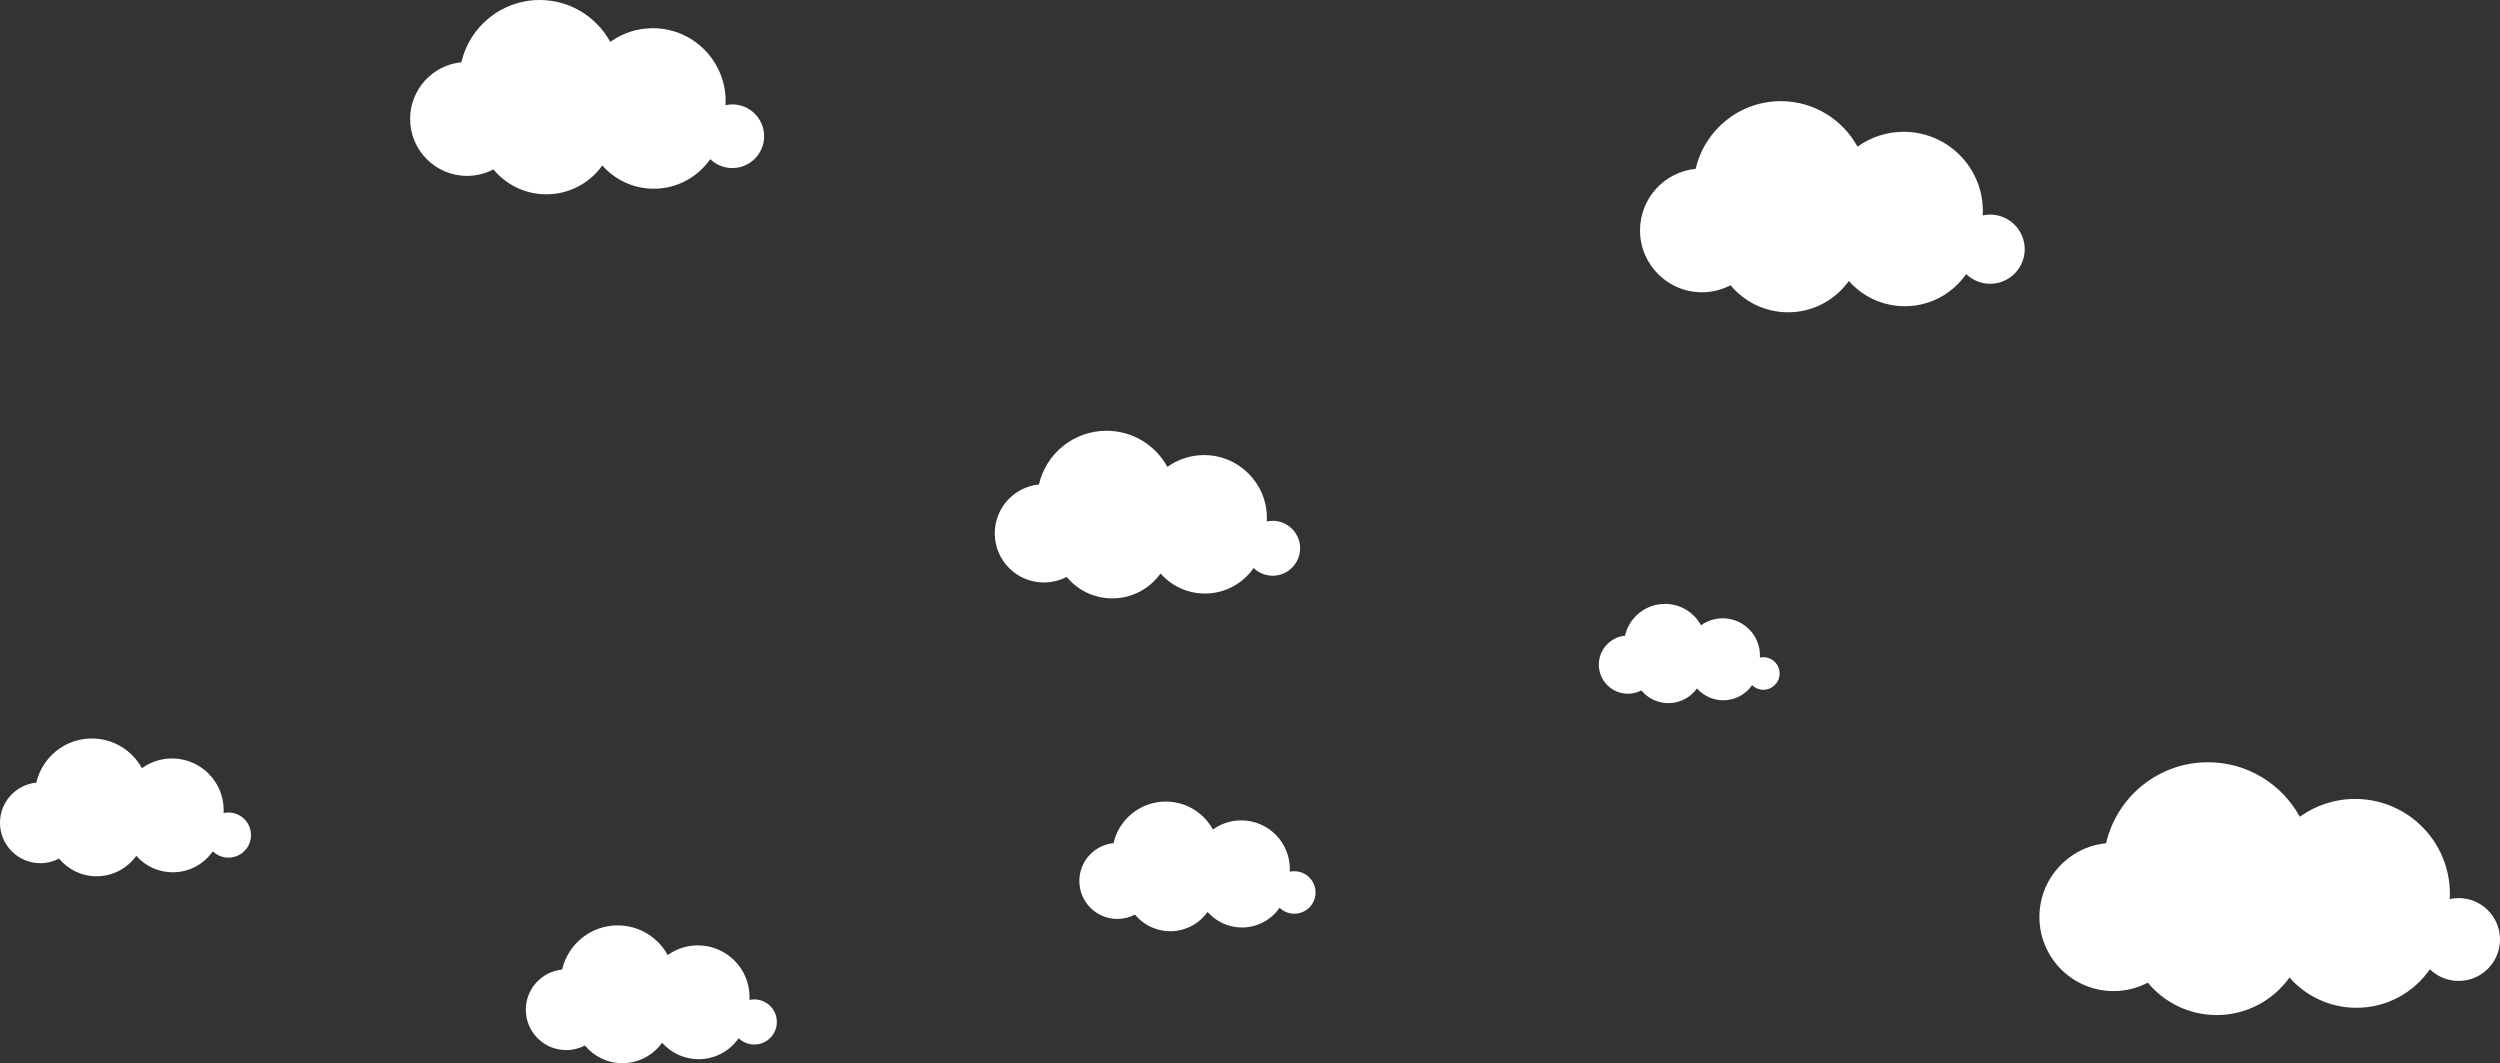 <?xml version="1.0" encoding="UTF-8"?><svg id="_レイヤー_2" xmlns="http://www.w3.org/2000/svg" viewBox="0 0 1779.14 756.6"><rect x="0" y="0" width="1779.14" height="756.6" fill="#333333" stroke="none"/><defs><style>.cls-1{fill:#fff;}</style></defs><g id="_背景"><path class="cls-1" d="M162.57,578.23c-1.18,0-2.33.14-3.44.38.04-.69.06-1.38.06-2.07,0-20.31-16.46-36.77-36.77-36.77-8,0-15.4,2.57-21.44,6.91-6.89-12.59-20.25-21.13-35.62-21.13-19.26,0-35.37,13.42-39.52,31.42-14.52,1.45-25.85,13.7-25.85,28.59,0,15.87,12.86,28.74,28.74,28.74,4.81,0,9.33-1.19,13.31-3.27,6.36,7.68,15.96,12.57,26.71,12.57,11.64,0,21.94-5.75,28.22-14.56,6.35,7.19,15.64,11.73,25.99,11.73,11.8,0,22.22-5.91,28.48-14.93,2.89,2.78,6.81,4.5,11.13,4.5,8.87,0,16.06-7.19,16.06-16.06s-7.19-16.06-16.06-16.06Z"/><path class="cls-1" d="M536.78,711.24c-1.18,0-2.33.14-3.44.38.04-.69.06-1.38.06-2.07,0-20.31-16.46-36.77-36.77-36.77-8,0-15.4,2.57-21.44,6.91-6.89-12.59-20.25-21.13-35.62-21.13-19.26,0-35.37,13.42-39.52,31.42-14.52,1.45-25.85,13.7-25.85,28.59,0,15.87,12.86,28.74,28.74,28.74,4.8,0,9.33-1.19,13.31-3.27,6.36,7.68,15.96,12.57,26.71,12.57,11.64,0,21.94-5.75,28.22-14.56,6.35,7.19,15.64,11.73,25.99,11.73,11.8,0,22.22-5.91,28.48-14.93,2.89,2.78,6.81,4.5,11.13,4.5,8.87,0,16.06-7.19,16.06-16.06s-7.19-16.06-16.06-16.06Z"/><path class="cls-1" d="M1416.3,152.73c-1.81,0-3.58.21-5.28.58.06-1.05.09-2.11.09-3.17,0-31.12-25.23-56.35-56.35-56.35-12.26,0-23.61,3.93-32.86,10.58-10.55-19.3-31.04-32.39-54.58-32.39-29.51,0-54.21,20.57-60.57,48.15-22.25,2.22-39.61,20.99-39.61,43.82,0,24.32,19.72,44.04,44.04,44.04,7.37,0,14.3-1.82,20.39-5.01,9.74,11.76,24.46,19.26,40.93,19.26,17.84,0,33.62-8.81,43.25-22.31,9.73,11.03,23.97,17.98,39.83,17.98,18.09,0,34.06-9.05,43.65-22.87,4.43,4.26,10.43,6.9,17.06,6.9,13.59,0,24.61-11.02,24.61-24.61s-11.02-24.61-24.61-24.61Z"/><path class="cls-1" d="M905.71,370.66c-1.44,0-2.84.16-4.2.46.05-.84.08-1.67.08-2.52,0-24.7-20.03-44.73-44.73-44.73-9.73,0-18.74,3.12-26.08,8.4-8.38-15.32-24.64-25.71-43.33-25.71-23.43,0-43.03,16.33-48.08,38.22-17.66,1.77-31.44,16.66-31.44,34.79,0,19.31,15.65,34.96,34.96,34.96,5.84,0,11.35-1.45,16.19-3.98,7.73,9.34,19.41,15.29,32.49,15.29,14.16,0,26.69-6.99,34.33-17.71,7.73,8.75,19.02,14.27,31.61,14.27,14.36,0,27.04-7.19,34.64-18.16,3.51,3.38,8.28,5.48,13.55,5.48,10.79,0,19.53-8.75,19.53-19.54s-8.74-19.54-19.53-19.54Z"/><path class="cls-1" d="M521.16,74.31c-1.67,0-3.29.19-4.86.54.05-.97.09-1.94.09-2.92,0-28.64-23.22-51.86-51.86-51.86-11.28,0-21.72,3.62-30.23,9.74-9.72-17.76-28.57-29.81-50.23-29.81-27.16,0-49.89,18.93-55.75,44.31-20.48,2.05-36.46,19.32-36.46,40.33,0,22.38,18.15,40.53,40.53,40.53,6.78,0,13.16-1.68,18.77-4.62,8.96,10.83,22.51,17.73,37.67,17.73,16.42,0,30.94-8.11,39.8-20.53,8.96,10.15,22.06,16.55,36.65,16.55,16.65,0,31.35-8.34,40.17-21.05,4.07,3.92,9.6,6.35,15.7,6.35,12.51,0,22.65-10.14,22.65-22.65s-10.14-22.65-22.65-22.65Z"/><path class="cls-1" d="M1749.68,639.14c-2.18,0-4.29.25-6.33.7.07-1.26.12-2.53.12-3.8,0-37.26-30.21-67.47-67.47-67.47-14.68,0-28.26,4.71-39.33,12.67-12.64-23.1-37.17-38.78-65.35-38.78-35.34,0-64.9,24.63-72.52,57.65-26.64,2.66-47.43,25.14-47.43,52.47,0,29.12,23.61,52.73,52.73,52.73,8.81,0,17.12-2.18,24.42-6,11.66,14.09,29.28,23.06,49,23.06,21.37,0,40.25-10.55,51.79-26.71,11.66,13.2,28.69,21.53,47.68,21.53,21.66,0,40.78-10.84,52.25-27.38,5.3,5.1,12.49,8.26,20.44,8.26,16.28,0,29.46-13.2,29.46-29.47s-13.19-29.47-29.46-29.47Z"/><path class="cls-1" d="M921.11,620.02c-1.11,0-2.19.13-3.24.36.03-.65.06-1.29.06-1.95,0-19.11-15.49-34.6-34.6-34.6-7.53,0-14.49,2.41-20.17,6.5-6.48-11.85-19.06-19.89-33.52-19.89-18.12,0-33.29,12.63-37.19,29.57-13.66,1.37-24.33,12.89-24.33,26.91,0,14.94,12.11,27.04,27.04,27.04,4.53,0,8.78-1.12,12.52-3.08,5.98,7.22,15.02,11.83,25.13,11.83,10.96,0,20.64-5.41,26.56-13.7,5.98,6.77,14.72,11.04,24.46,11.04,11.11,0,20.92-5.56,26.8-14.04,2.72,2.62,6.41,4.23,10.48,4.23,8.35,0,15.11-6.77,15.11-15.11s-6.77-15.11-15.11-15.11Z"/><path class="cls-1" d="M1254.9,467.72c-.85,0-1.68.1-2.48.27.03-.49.05-.99.05-1.49,0-14.62-11.86-26.48-26.48-26.48-5.76,0-11.09,1.85-15.44,4.97-4.96-9.07-14.59-15.22-25.65-15.22-13.87,0-25.47,9.66-28.46,22.63-10.45,1.04-18.62,9.86-18.62,20.59,0,11.43,9.27,20.7,20.7,20.7,3.46,0,6.72-.86,9.58-2.35,4.58,5.53,11.5,9.05,19.24,9.05,8.38,0,15.8-4.14,20.32-10.48,4.58,5.18,11.26,8.45,18.72,8.45,8.5,0,16-4.25,20.51-10.75,2.08,2,4.9,3.24,8.02,3.24,6.39,0,11.57-5.18,11.57-11.57s-5.18-11.57-11.57-11.57Z"/></g></svg>